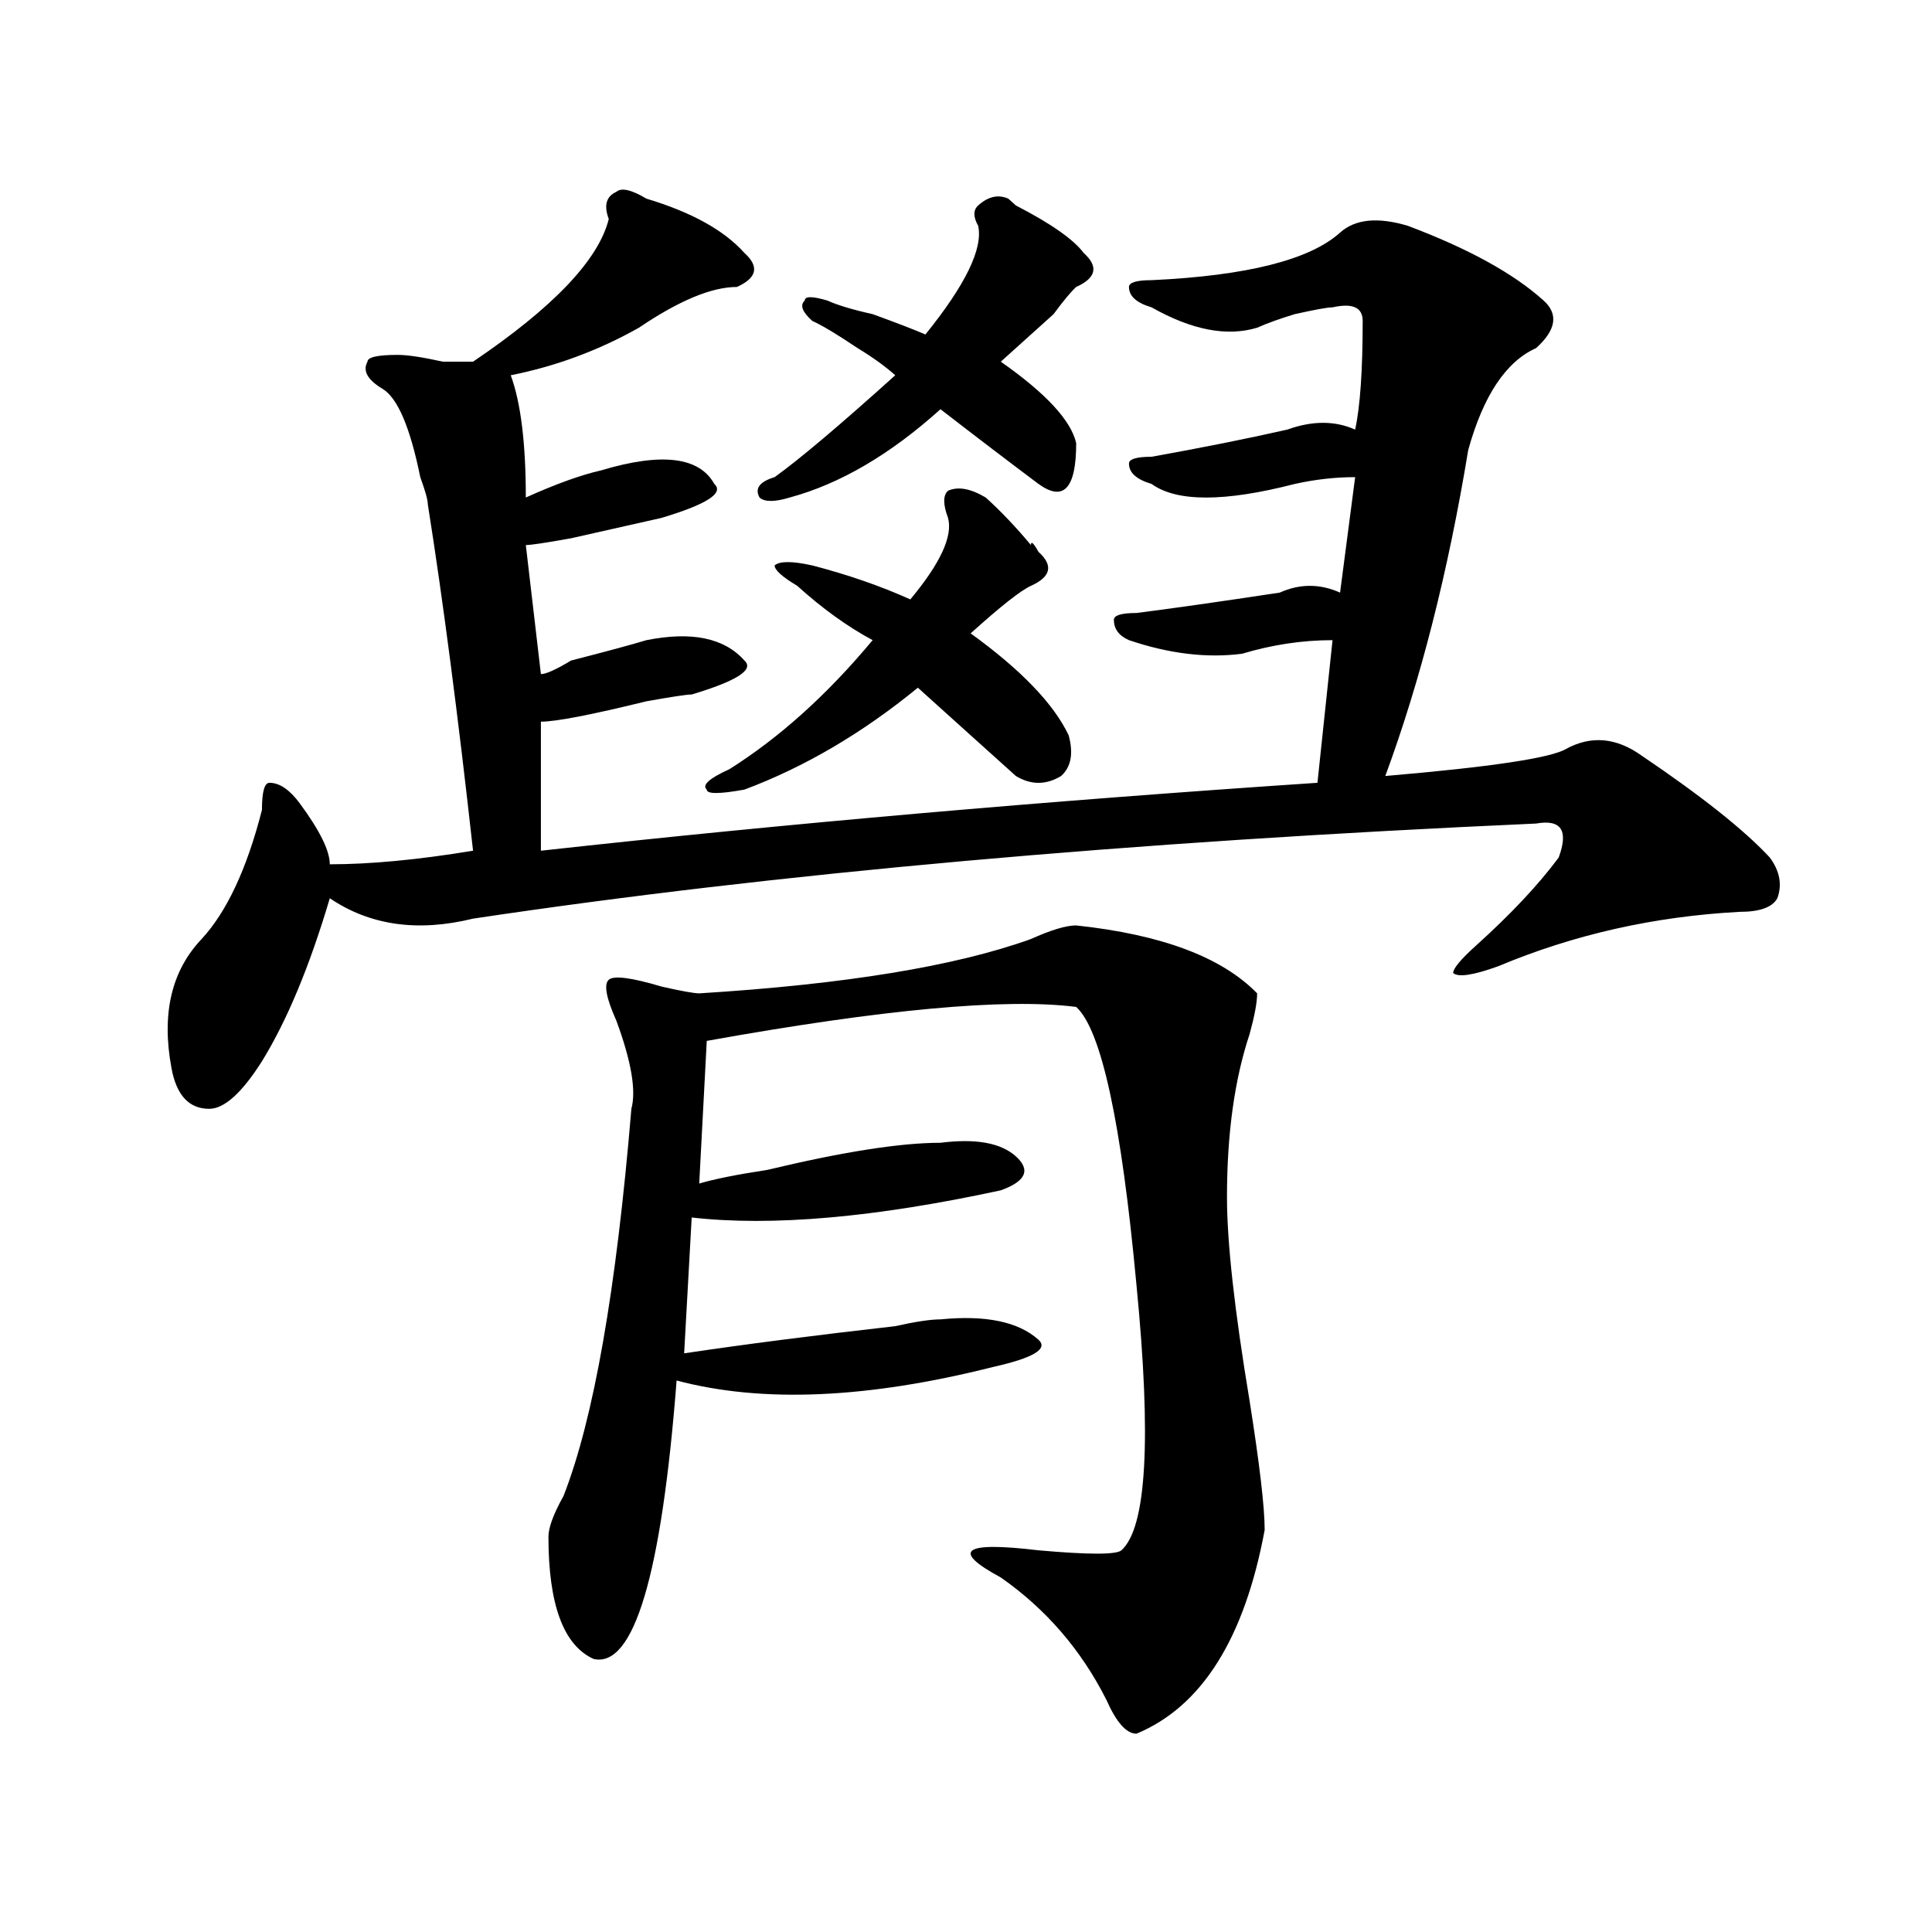 <?xml version="1.0" encoding="utf-8"?>
<!-- Generator: Adobe Illustrator 16.0.0, SVG Export Plug-In . SVG Version: 6.00 Build 0)  -->
<!DOCTYPE svg PUBLIC "-//W3C//DTD SVG 1.1//EN" "http://www.w3.org/Graphics/SVG/1.1/DTD/svg11.dtd">
<svg version="1.1" id="图层_1" xmlns="http://www.w3.org/2000/svg" xmlns:xlink="http://www.w3.org/1999/xlink" x="0px" y="0px"
	 width="1000px" height="1000px" viewBox="0 0 1000 1000" enable-background="new 0 0 1000 1000" xml:space="preserve">
<path d="M244.848,475.484c-28.657,7.031-53.352,3.516-74.144-10.547c-10.426,35.156-22.133,63.281-35.121,84.375
	c-10.426,16.425-19.512,24.609-27.316,24.609c-10.426,0-16.951-7.031-19.512-21.094c-5.244-28.125,0-50.372,15.609-66.797
	c12.988-14.063,23.414-36.31,31.219-66.797c0-9.338,1.281-14.063,3.902-14.063c5.183,0,10.366,3.516,15.609,10.547
	c10.366,14.063,15.609,24.609,15.609,31.641c20.792,0,45.487-2.307,74.144-7.031c-7.805-70.313-15.609-130.078-23.414-179.297
	c0-2.307-1.341-7.031-3.902-14.063c-5.244-25.763-11.707-40.979-19.512-45.703c-7.805-4.669-10.426-9.338-7.805-14.063
	c0-2.307,5.183-3.516,15.609-3.516c5.183,0,12.988,1.209,23.414,3.516c7.804,0,12.988,0,15.609,0
	c41.585-28.125,64.999-52.734,70.242-73.828c-2.621-7.031-1.341-11.7,3.902-14.063c2.562-2.307,7.805-1.153,15.609,3.516
	c23.414,7.031,40.305,16.425,50.73,28.125c7.805,7.031,6.464,12.909-3.902,17.578c-13.048,0-29.938,7.031-50.73,21.094
	c-20.853,11.756-42.926,19.94-66.34,24.609c5.184,14.063,7.805,35.156,7.805,63.281c15.609-7.031,28.598-11.7,39.023-14.063
	c31.219-9.338,50.73-7.031,58.535,7.031c5.184,4.725-3.902,10.547-27.316,17.578c-10.426,2.362-26.035,5.878-46.828,10.547
	c-13.048,2.362-20.853,3.516-23.414,3.516l7.805,66.797c2.562,0,7.805-2.307,15.609-7.031c18.171-4.669,31.219-8.185,39.023-10.547
	c23.414-4.669,40.305-1.153,50.73,10.547c5.184,4.725-3.902,10.547-27.316,17.578c-2.621,0-10.426,1.209-23.414,3.516
	c-28.657,7.031-46.828,10.547-54.633,10.547v66.797c127.437-14.063,261.457-25.763,401.941-35.156l7.805-73.828
	c-15.609,0-31.219,2.362-46.828,7.031c-18.23,2.362-37.742,0-58.535-7.031c-5.243-2.307-7.805-5.822-7.805-10.547
	c0-2.307,3.902-3.516,11.707-3.516c18.171-2.307,42.926-5.822,74.145-10.547c10.366-4.669,20.793-4.669,31.219,0l7.805-59.766
	c-10.426,0-20.853,1.209-31.219,3.516c-36.462,9.394-61.156,9.394-74.145,0c-7.805-2.307-11.707-5.822-11.707-10.547
	c0-2.307,3.902-3.516,11.707-3.516c25.976-4.669,49.39-9.338,70.242-14.063c12.988-4.669,24.695-4.669,35.121,0
	c2.562-11.7,3.902-30.432,3.902-56.25c0-7.031-5.243-9.338-15.609-7.031c-2.621,0-9.146,1.209-19.512,3.516
	c-7.805,2.362-14.328,4.725-19.512,7.031c-15.609,4.725-33.84,1.209-54.633-10.547c-7.805-2.307-11.707-5.822-11.707-10.547
	c0-2.307,3.902-3.516,11.707-3.516c49.39-2.307,81.949-10.547,97.559-24.609c7.805-7.031,19.512-8.185,35.121-3.516
	c31.219,11.756,54.633,24.609,70.242,38.672c7.805,7.031,6.464,15.271-3.902,24.609c-15.609,7.031-27.316,24.609-35.121,52.734
	c-10.426,63.281-24.755,119.531-42.926,168.75c54.633-4.669,85.852-9.338,93.656-14.063c12.988-7.031,25.976-5.822,39.023,3.516
	c31.219,21.094,53.292,38.672,66.34,52.734c5.184,7.031,6.464,14.063,3.902,21.094c-2.621,4.725-9.146,7.031-19.512,7.031
	c-44.267,2.362-85.852,11.756-124.875,28.125c-13.048,4.725-20.853,5.878-23.414,3.516c0-2.307,3.902-7.031,11.707-14.063
	c18.171-16.369,32.5-31.641,42.926-45.703c5.184-14.063,1.281-19.885-11.707-17.578
	C584.352,435.659,400.941,452.084,244.848,475.484z M557.035,479c44.207,4.725,75.426,16.425,93.656,35.156
	c0,4.725-1.341,11.756-3.902,21.094c-7.805,23.456-11.707,51.581-11.707,84.375c0,23.456,3.902,58.612,11.707,105.469
	c5.184,32.85,7.805,55.097,7.805,66.797c-10.426,56.25-32.56,91.406-66.34,105.469c-5.243,0-10.426-5.878-15.609-17.578
	c-13.048-25.818-31.219-46.912-54.633-63.281c-26.035-14.063-19.512-18.731,19.512-14.063c25.976,2.307,40.305,2.307,42.926,0
	c12.988-11.7,15.609-57.403,7.805-137.109c-7.805-84.375-18.23-132.385-31.219-144.141c-36.462-4.669-100.18,1.209-191.215,17.578
	l-3.902,73.828c7.805-2.307,19.512-4.669,35.121-7.031c39.023-9.338,68.901-14.063,89.754-14.063
	c18.171-2.307,31.219,0,39.023,7.031s5.184,12.909-7.805,17.578c-65.059,14.063-118.411,18.787-159.996,14.063l-3.902,70.313
	c31.219-4.669,67.621-9.338,109.266-14.063c10.366-2.307,18.171-3.516,23.414-3.516c23.414-2.307,40.305,1.209,50.73,10.547
	c5.184,4.725-2.621,9.394-23.414,14.063c-65.059,16.425-119.691,18.787-163.898,7.031c-7.805,100.744-22.133,148.81-42.926,144.141
	c-15.609-7.031-23.414-28.125-23.414-63.281c0-4.669,2.562-11.7,7.805-21.094c15.609-39.825,27.316-106.622,35.121-200.391
	c2.562-9.338,0-24.609-7.805-45.703c-5.243-11.7-6.523-18.731-3.902-21.094c2.562-2.307,11.707-1.153,27.316,3.516
	c10.366,2.362,16.891,3.516,19.512,3.516c75.426-4.669,132.68-14.063,171.703-28.125C543.987,481.362,551.792,479,557.035,479z
	 M510.207,257.516c7.805,7.031,15.609,15.271,23.414,24.609c0-2.307,1.281-1.153,3.902,3.516c7.805,7.031,6.464,12.909-3.902,17.578
	c-5.243,2.362-15.609,10.547-31.219,24.609c25.976,18.787,42.926,36.365,50.73,52.734c2.562,9.394,1.281,16.425-3.902,21.094
	c-7.805,4.725-15.609,4.725-23.414,0c-15.609-14.063-32.56-29.278-50.73-45.703c-28.657,23.456-58.535,41.034-89.754,52.734
	c-13.048,2.362-19.512,2.362-19.512,0c-2.621-2.307,1.281-5.822,11.707-10.547c25.976-16.369,50.73-38.672,74.145-66.797
	c-13.048-7.031-26.035-16.369-39.023-28.125c-7.805-4.669-11.707-8.185-11.707-10.547c2.562-2.307,9.086-2.307,19.512,0
	c18.171,4.725,35.121,10.547,50.73,17.578c15.609-18.731,22.073-32.794,19.512-42.188c-2.621-7.031-2.621-11.7,0-14.063
	C495.879,251.693,502.402,252.847,510.207,257.516z M521.914,102.828l3.902,3.516c18.171,9.394,29.878,17.578,35.121,24.609
	c7.805,7.031,6.464,12.909-3.902,17.578c-2.621,2.362-6.523,7.031-11.707,14.063c-13.048,11.756-22.133,19.94-27.316,24.609
	c23.414,16.425,36.402,30.487,39.023,42.188c0,23.456-6.523,30.487-19.512,21.094c-15.609-11.7-32.56-24.609-50.73-38.672
	c-26.035,23.456-52.071,38.672-78.047,45.703c-7.805,2.362-13.048,2.362-15.609,0c-2.621-4.669,0-8.185,7.805-10.547
	c12.988-9.338,33.78-26.916,62.438-52.734c-5.243-4.669-11.707-9.338-19.512-14.063c-10.426-7.031-18.23-11.7-23.414-14.063
	c-5.243-4.669-6.523-8.185-3.902-10.547c0-2.307,3.902-2.307,11.707,0c5.184,2.362,12.988,4.725,23.414,7.031
	c12.988,4.725,22.073,8.24,27.316,10.547c20.793-25.763,29.878-44.494,27.316-56.25c-2.621-4.669-2.621-8.185,0-10.547
	C511.488,101.675,516.671,100.521,521.914,102.828z"/>
</svg>
